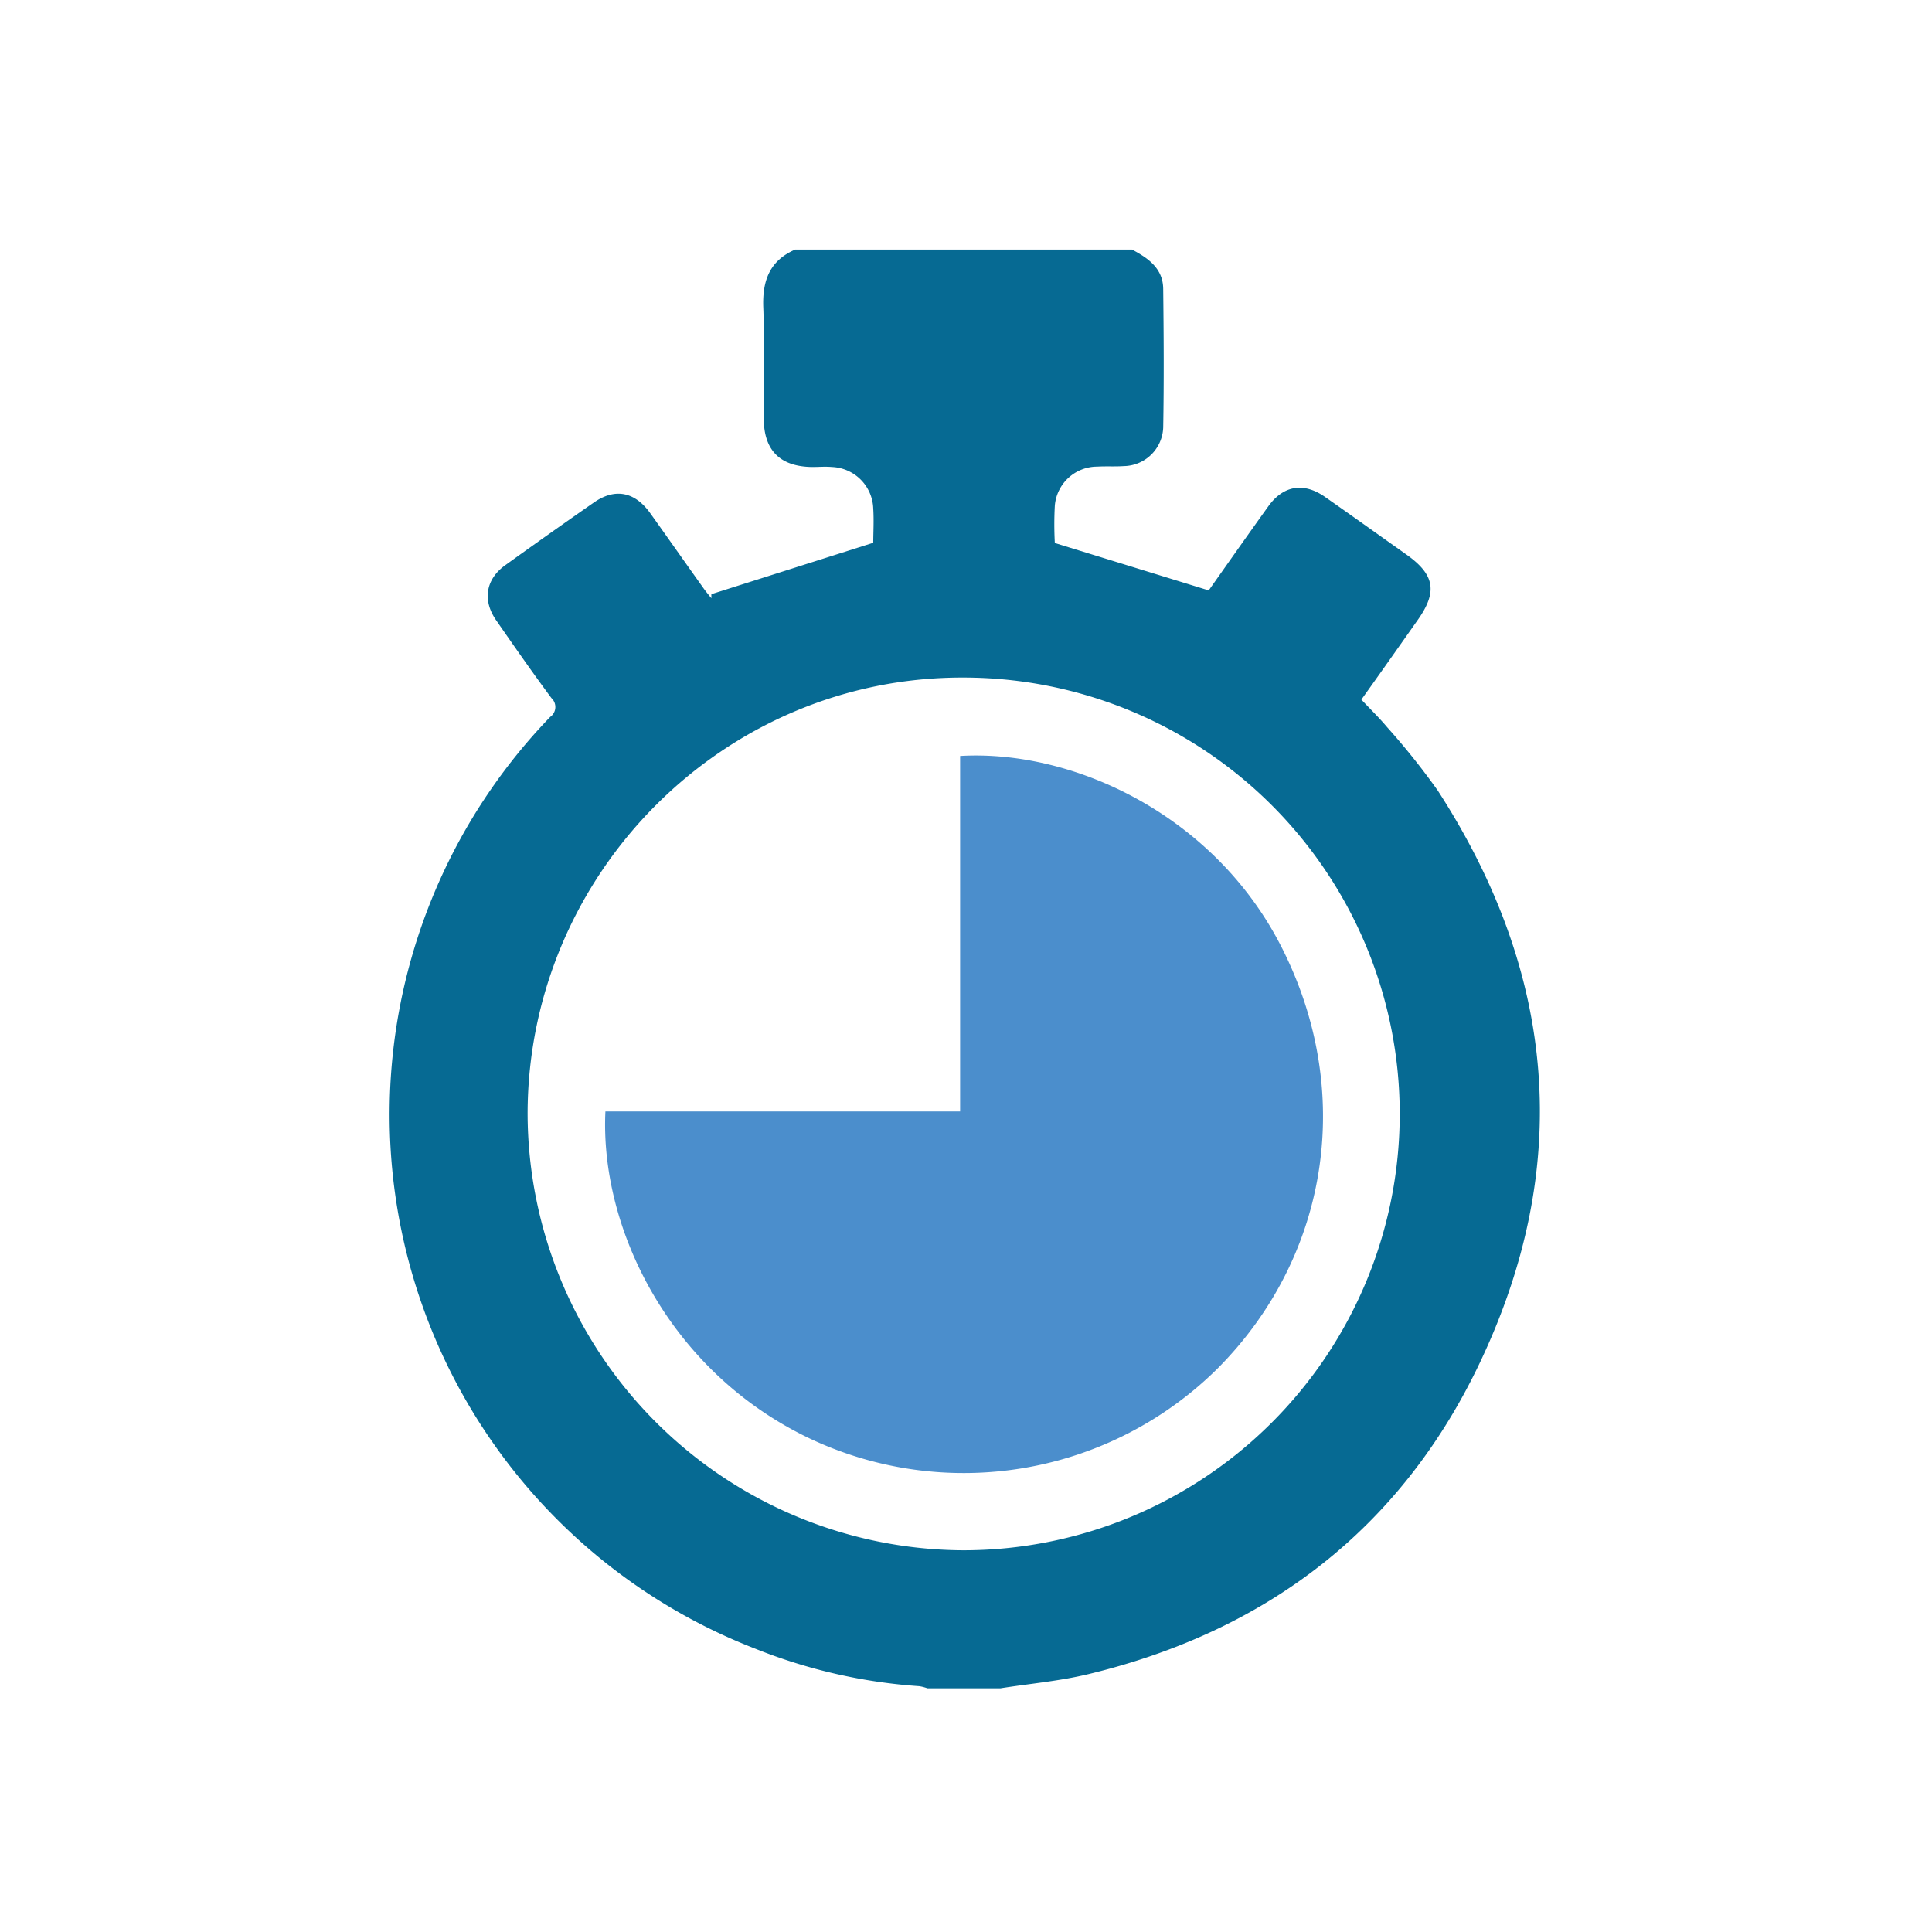 <svg id="Layer_1" data-name="Layer 1" xmlns="http://www.w3.org/2000/svg" viewBox="0 0 256 256"><defs><style>.cls-1{fill:#066a93;}.cls-2{fill:#4b8ecc;}</style></defs><title>icon </title><path class="cls-1" d="M105.36,33.07H150c2.13,1.13,4.1,2.48,4.13,5.2.07,6.14.11,12.28,0,18.41a5.31,5.31,0,0,1-5.22,5.08c-1.17.08-2.36,0-3.53.07A5.64,5.64,0,0,0,139.77,67a45.85,45.85,0,0,0,0,4.95l20.39,6.28c2.5-3.53,5.16-7.33,7.87-11.1,2-2.82,4.71-3.27,7.55-1.28,3.61,2.52,7.19,5.09,10.78,7.63,3.76,2.67,4.15,4.94,1.47,8.71-2.46,3.49-4.93,7-7.44,10.51,1.2,1.28,2.36,2.4,3.39,3.63a94.73,94.73,0,0,1,6.73,8.42c15.72,24.29,18,49.81,5.49,76-10.46,21.88-28.17,35.37-51.73,41.07-3.83.93-7.8,1.27-11.71,1.89h-9.68a5.62,5.62,0,0,0-1.07-.28,71.54,71.54,0,0,1-21.81-5A75.9,75.9,0,0,1,72.9,95a1.61,1.61,0,0,0,.17-2.5c-2.51-3.38-4.92-6.84-7.32-10.3-1.85-2.66-1.39-5.45,1.2-7.31q5.8-4.17,11.69-8.27c2.83-2,5.47-1.48,7.52,1.38,2.38,3.33,4.73,6.68,7.1,10,.31.44.67.85,1,1.27l0-.54,21.45-6.81c0-1.3.1-2.91,0-4.51a5.7,5.7,0,0,0-5.49-5.53c-.86-.08-1.73,0-2.6,0-4.24-.05-6.4-2.18-6.42-6.42,0-4.9.13-9.81-.06-14.7C101,37.16,102,34.53,105.36,33.07Zm22.26,172.35a57.82,57.82,0,0,0,.06-115.64c-31.81-.11-57.73,26-57.77,57.78A58,58,0,0,0,127.62,205.42Z"/><path class="cls-2" d="M80.22,147.27h47v-47.1c15-.88,33.58,7.8,42.49,25.13,9.86,19.17,6.45,41.11-8.34,56A47.77,47.77,0,0,1,107,190.47C88.54,181.52,79.48,162.6,80.22,147.27Z"/></svg>